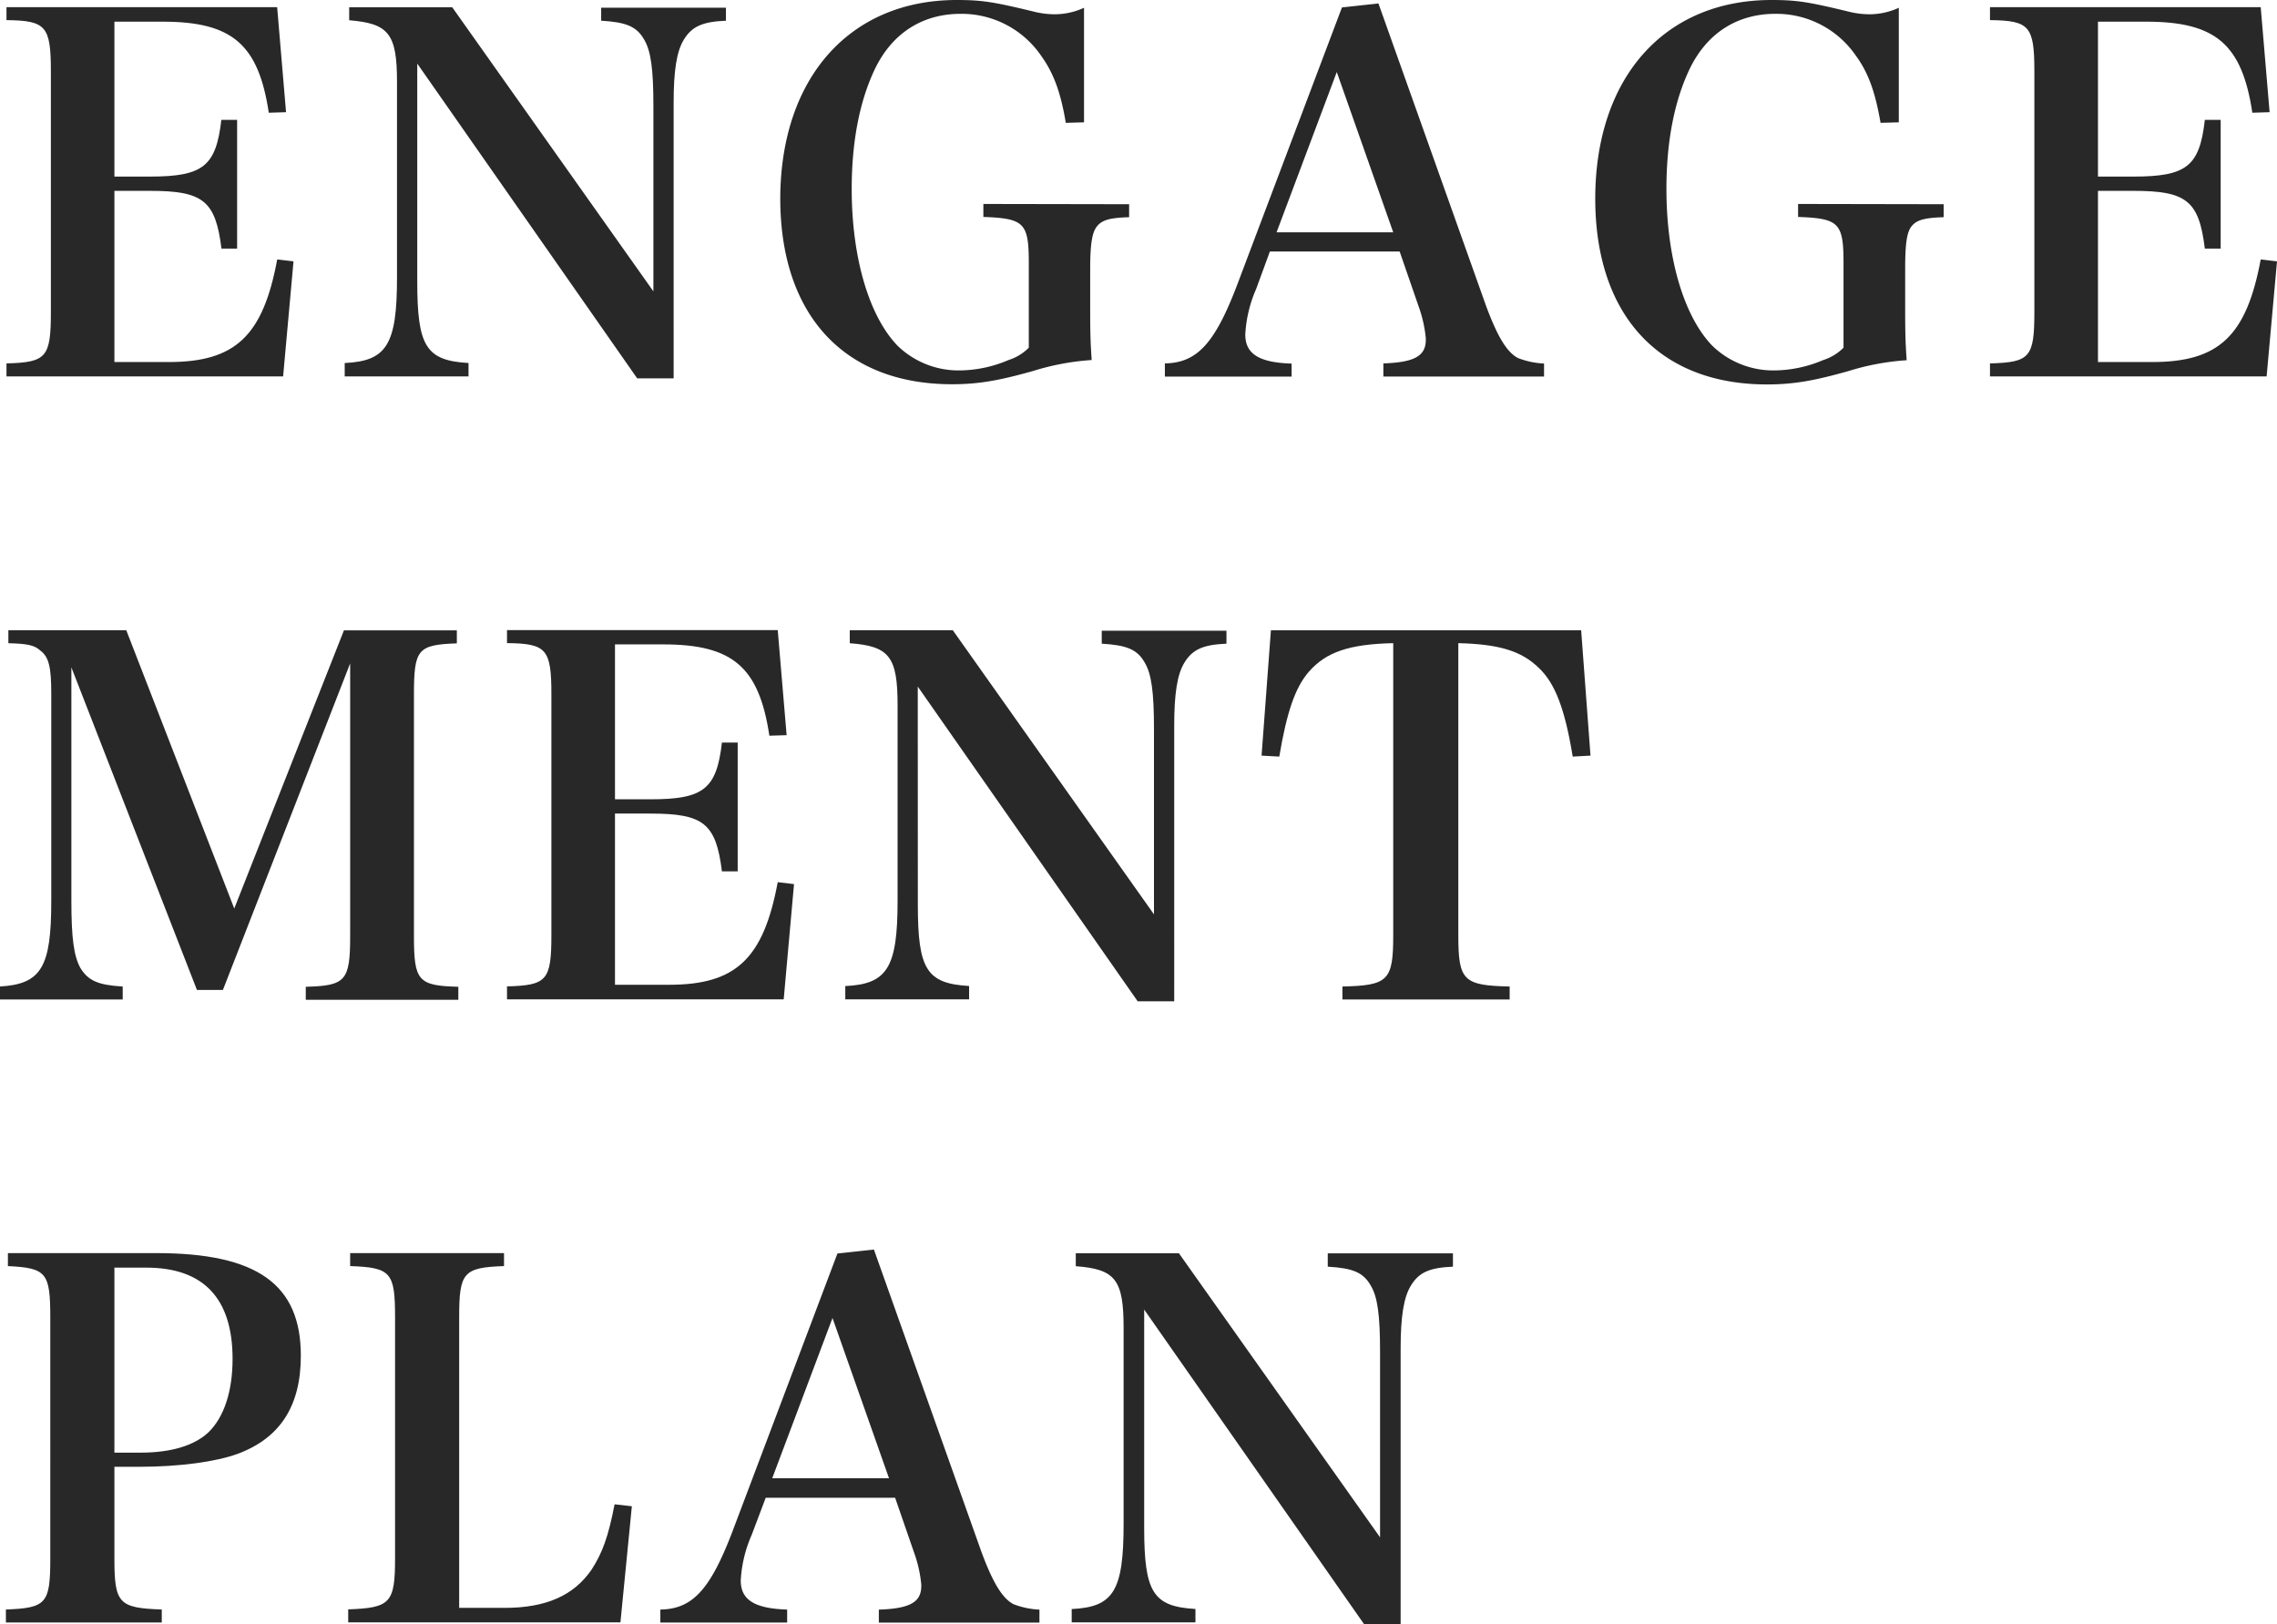 <svg xmlns="http://www.w3.org/2000/svg" viewBox="0 0 350.89 250.3"><defs><style>.cls-1{fill:#282828;}</style></defs><title>アセット 6</title><g id="レイヤー_2" data-name="レイヤー 2"><g id="レイヤー_1-2" data-name="レイヤー 1"><path class="cls-1" d="M1,56c6.15-.16,6.84-.92,6.84-7.91V11c0-7-.76-7.83-6.84-7.9v-2H42.71l1.37,16.19-2.66.08C39.83,6.84,35.8,3.34,25.08,3.34H17.63V27.21h5.48c8.2,0,10.18-1.6,11-8.74h2.43V38.31H34.13c-.92-7.38-2.82-8.9-11-8.9H17.63V55.79H26c10.26,0,14.52-4,16.72-15.81l2.51.3L43.63,58H1Z"/><path class="cls-1" d="M64.3,43.4c0,10,1.36,12.16,7.9,12.54V58H53.12V55.94c6.46-.3,8.06-2.81,8.06-13.15V12.62c0-7.45-1.29-9-7.37-9.5v-2H69.69l31,43.78V16.34c0-5.7-.38-8.51-1.44-10.26-1.14-2-2.74-2.66-6.61-2.89v-2h19.23V3.19c-3.65.15-5.25.91-6.47,2.89-1.14,1.82-1.59,4.86-1.59,9.73V58.3H98.19L64.3,9.8Z"/><path class="cls-1" d="M174,31.47v2c-2.74.08-4,.38-4.79,1.22S168,36.94,168,41.42v6.46c0,3.95.07,5.17.23,7.6a38.61,38.61,0,0,0-9,1.68c-5.4,1.52-8.51,2.05-12.54,2.05-16.57,0-26.45-10.64-26.45-28.66C120.31,11.93,131,0,147.44,0c3.88,0,5.7.3,11.71,1.75a13.39,13.39,0,0,0,3.42.45,10.9,10.9,0,0,0,4.48-1V18.85l-2.81.08c-.76-4.57-1.83-7.61-3.8-10.34a14.86,14.86,0,0,0-12.39-6.46c-5.93,0-10.57,3-13.23,8.51-2.35,4.94-3.57,11.17-3.57,18.47,0,10.56,2.66,19.61,7.07,24.17a13.49,13.49,0,0,0,9.65,3.8,19.55,19.55,0,0,0,7.45-1.6,7.64,7.64,0,0,0,3.12-1.9v-13c0-6.24-.69-6.92-7-7.15v-2Z"/><path class="cls-1" d="M193.57,44.54a20.15,20.15,0,0,0-1.67,7c0,3,2.13,4.33,7.14,4.49v2H179.51V56c4.94-.08,7.68-3.05,11.1-12L206.8,1.14l5.62-.61L229,47.12c1.75,4.71,3.19,7.15,4.94,8.06a12.69,12.69,0,0,0,4,.84v2H213.18V56c4.79-.16,6.54-1.14,6.54-3.65v-.23a20.14,20.14,0,0,0-1.14-5l-2.89-8.36h-20ZM206,11.1l-9.28,24.7H214.7Z"/><path class="cls-1" d="M299.52,31.47v2c-2.74.08-4,.38-4.79,1.22s-1.14,2.28-1.14,6.76v6.46c0,3.95.07,5.17.23,7.6a38.61,38.61,0,0,0-9,1.68c-5.4,1.52-8.52,2.05-12.54,2.05-16.57,0-26.45-10.64-26.45-28.66C245.86,11.93,256.5,0,273,0c3.88,0,5.7.3,11.71,1.75a13.39,13.39,0,0,0,3.42.45,10.9,10.9,0,0,0,4.48-1V18.85l-2.81.08C289,14.36,288,11.32,286,8.59A14.86,14.86,0,0,0,273.6,2.13c-5.93,0-10.57,3-13.23,8.51-2.35,4.94-3.57,11.17-3.57,18.47,0,10.56,2.66,19.61,7.07,24.17a13.49,13.49,0,0,0,9.65,3.8,19.55,19.55,0,0,0,7.45-1.6,7.64,7.64,0,0,0,3.12-1.9v-13c0-6.24-.69-6.92-7-7.15v-2Z"/><path class="cls-1" d="M306.66,56c6.15-.16,6.84-.92,6.84-7.91V11c0-7-.76-7.83-6.84-7.9v-2h41.72l1.37,16.19-2.66.08C345.5,6.84,341.47,3.34,330.75,3.34H323.3V27.21h5.47c8.21,0,10.19-1.6,11-8.74h2.44V38.31h-2.44c-.91-7.38-2.81-8.9-11-8.9H323.3V55.79h8.36c10.26,0,14.52-4,16.72-15.81l2.51.3L349.29,58H306.66Z"/><path class="cls-1" d="M11,138.87c0,5.7.38,8.43,1.37,10.26,1.22,2,2.73,2.66,6.54,2.89v2H0v-2c6.38-.38,7.9-3,7.9-13.15v-32c0-4.11-.38-5.63-1.67-6.61-.91-.84-2-1.07-4.94-1.14v-2H19.46L36.1,140,53,97.14h17.4v2c-6.08.22-6.61.91-6.61,8v37.09c0,6.91.61,7.67,6.84,7.83v2H47.12v-2c6.16-.16,6.84-.92,6.84-7.83v-42L34.35,152.55h-4L11,102.84Z"/><path class="cls-1" d="M78.13,152c6.15-.16,6.84-.92,6.84-7.91V107c0-7-.76-7.83-6.84-7.9v-2h41.72l1.37,16.19-2.66.08c-1.59-10.57-5.62-14.07-16.34-14.07H94.77v23.87h5.48c8.2,0,10.18-1.6,11-8.74h2.43v19.84h-2.43c-.92-7.38-2.82-8.9-11-8.9H94.77v26.38h8.36c10.26,0,14.52-4,16.72-15.81l2.51.3L120.77,154H78.13Z"/><path class="cls-1" d="M141.44,139.4c0,10,1.36,12.16,7.9,12.54V154H130.26v-2.05c6.46-.3,8.06-2.81,8.06-13.15V108.62c0-7.45-1.29-9.05-7.37-9.5v-2h15.88l31,43.78V112.34c0-5.7-.38-8.51-1.44-10.26-1.14-2-2.74-2.66-6.61-2.89v-2H189v2c-3.64.15-5.24.91-6.46,2.89-1.14,1.82-1.59,4.86-1.59,9.73V154.3h-5.63l-33.89-48.5Z"/><path class="cls-1" d="M224.73,144.11c0,7,.76,7.75,7.91,7.91v2H206.87v-2c7.07-.16,7.83-.92,7.83-7.91v-45c-6.77.15-10.34,1.36-13,4.4-2.13,2.44-3.42,6.31-4.56,13.08l-2.73-.15,1.44-19.31h47.81l1.44,19.31-2.74.15c-1.21-7.38-2.73-11.33-5.24-13.68-2.66-2.59-6.08-3.65-12.39-3.8Z"/><path class="cls-1" d="M17.63,240.19c0,6.91.69,7.6,7.3,7.83v2H.91v-2c6.23-.23,6.84-.92,6.84-7.83V203c0-6.92-.61-7.6-6.53-7.9v-2H24.09c15.51,0,22.27,4.79,22.27,15.81,0,7.75-3.19,12.69-9.73,15.12-3.34,1.22-8.89,2-15.27,2H17.63Zm4-16.34c4.71,0,8.28-1.07,10.48-3.12,2.44-2.36,3.73-6.38,3.73-11.32,0-9.35-4.49-14.07-13.3-14.07H17.63v28.51Z"/><path class="cls-1" d="M53.66,248c6.53-.23,7.22-1,7.22-7.91V203c0-6.92-.61-7.68-6.92-7.9v-2H77.67v2c-6.3.22-6.91,1-6.91,7.9v44.77h7c6.38,0,10.64-1.9,13.38-5.86,1.67-2.58,2.58-5,3.57-10.1l2.66.3L95.61,250H53.66Z"/><path class="cls-1" d="M115.83,236.54a20,20,0,0,0-1.68,7c0,3,2.13,4.33,7.15,4.49v2H101.76v-2c4.95-.08,7.68-3.05,11.1-12l16.19-42.87,5.62-.61,16.57,46.59c1.75,4.71,3.2,7.15,4.94,8.06a12.69,12.69,0,0,0,4,.84v2H135.43v-2c4.79-.16,6.54-1.14,6.54-3.65v-.23a20.14,20.14,0,0,0-1.14-5l-2.89-8.36H118Zm12.46-33.44L119,227.8H137Z"/><path class="cls-1" d="M176.32,235.4c0,10,1.37,12.16,7.9,12.54V250H165.15v-2.05c6.46-.3,8-2.81,8-13.15V204.62c0-7.45-1.29-9.05-7.37-9.5v-2h15.89l31,43.78V208.34c0-5.7-.38-8.51-1.45-10.26-1.14-2-2.73-2.66-6.61-2.89v-2.05H223.9v2.05c-3.65.15-5.25.91-6.46,2.89-1.14,1.82-1.6,4.86-1.6,9.73V250.3h-5.62l-33.9-48.5Z"/></g></g></svg>